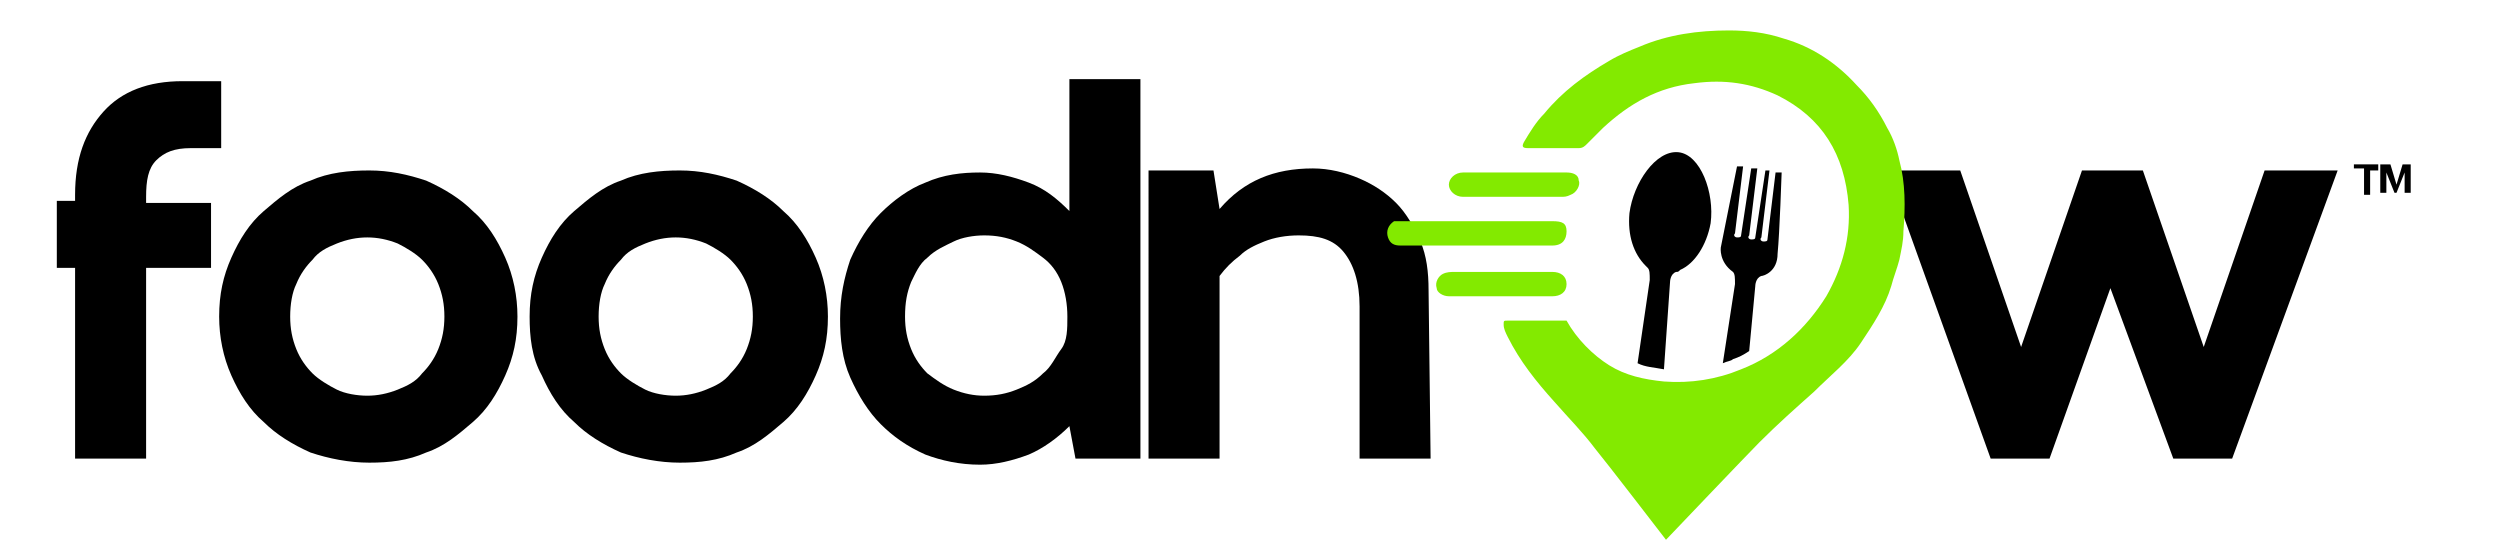 <?xml version="1.0" encoding="utf-8"?>
<!-- Generator: Adobe Illustrator 28.2.0, SVG Export Plug-In . SVG Version: 6.00 Build 0)  -->
<svg version="1.1" id="Layer_1" xmlns="http://www.w3.org/2000/svg" xmlns:xlink="http://www.w3.org/1999/xlink" x="0px" y="0px"
	 viewBox="0 0 123.2 27.5" style="enable-background:new 0 0 123.2 27.5;" xml:space="preserve">
<style type="text/css">
	.st0{enable-background:new    ;}
	.st1{fill:#83EA00;}
</style>
<g>
	<path d="M10.4,9.9v3.3H7.2v9.4H3.7v-9.4H2.8V9.9h0.9V9.6c0-1.8,0.5-3.1,1.4-4.1S7.3,4,9,4h1.9v3.3H9.4c-0.8,0-1.3,0.2-1.7,0.6
		c-0.4,0.4-0.5,1-0.5,1.8V10h3.2V9.9z"/>
	<path d="M10.8,15.6c0-1.1,0.2-2,0.6-2.9c0.4-0.9,0.9-1.7,1.6-2.3c0.7-0.6,1.4-1.2,2.3-1.5c0.9-0.4,1.9-0.5,2.9-0.5s1.9,0.2,2.8,0.5
		c0.9,0.4,1.7,0.9,2.3,1.5c0.7,0.6,1.2,1.4,1.6,2.3c0.4,0.9,0.6,1.9,0.6,2.9c0,1.1-0.2,2-0.6,2.9s-0.9,1.7-1.6,2.3
		c-0.7,0.6-1.4,1.2-2.3,1.5c-0.9,0.4-1.8,0.5-2.8,0.5s-2-0.2-2.9-0.5c-0.9-0.4-1.7-0.9-2.3-1.5c-0.7-0.6-1.2-1.4-1.6-2.3
		S10.8,16.6,10.8,15.6z M14.3,15.6c0,0.6,0.1,1.1,0.3,1.6s0.5,0.9,0.8,1.2c0.3,0.3,0.8,0.6,1.2,0.8s1,0.3,1.5,0.3s1-0.1,1.5-0.3
		c0.5-0.2,0.9-0.4,1.2-0.8c0.3-0.3,0.6-0.7,0.8-1.2c0.2-0.5,0.3-1,0.3-1.6s-0.1-1.1-0.3-1.6c-0.2-0.5-0.5-0.9-0.8-1.2
		S20,12.2,19.6,12c-0.5-0.2-1-0.3-1.5-0.3s-1,0.1-1.5,0.3s-0.9,0.4-1.2,0.8c-0.3,0.3-0.6,0.7-0.8,1.2C14.4,14.4,14.3,15,14.3,15.6z"
		/>
	<path d="M26.1,15.6c0-1.1,0.2-2,0.6-2.9s0.9-1.7,1.6-2.3s1.4-1.2,2.3-1.5c0.9-0.4,1.9-0.5,2.9-0.5s1.9,0.2,2.8,0.5
		c0.9,0.4,1.7,0.9,2.3,1.5c0.7,0.6,1.2,1.4,1.6,2.3c0.4,0.9,0.6,1.9,0.6,2.9c0,1.1-0.2,2-0.6,2.9c-0.4,0.9-0.9,1.7-1.6,2.3
		c-0.7,0.6-1.4,1.2-2.3,1.5c-0.9,0.4-1.8,0.5-2.8,0.5s-2-0.2-2.9-0.5c-0.9-0.4-1.7-0.9-2.3-1.5c-0.7-0.6-1.2-1.4-1.6-2.3
		C26.2,17.6,26.1,16.6,26.1,15.6z M29.5,15.6c0,0.6,0.1,1.1,0.3,1.6c0.2,0.5,0.5,0.9,0.8,1.2c0.3,0.3,0.8,0.6,1.2,0.8s1,0.3,1.5,0.3
		s1-0.1,1.5-0.3c0.5-0.2,0.9-0.4,1.2-0.8c0.3-0.3,0.6-0.7,0.8-1.2s0.3-1,0.3-1.6S37,14.5,36.8,14s-0.5-0.9-0.8-1.2s-0.8-0.6-1.2-0.8
		c-0.5-0.2-1-0.3-1.5-0.3s-1,0.1-1.5,0.3s-0.9,0.4-1.2,0.8c-0.3,0.3-0.6,0.7-0.8,1.2C29.6,14.4,29.5,15,29.5,15.6z"/>
	<path d="M52.7,21c-0.6,0.6-1.3,1.1-2,1.4c-0.8,0.3-1.6,0.5-2.4,0.5c-1,0-1.9-0.2-2.7-0.5c-0.9-0.4-1.6-0.9-2.2-1.5
		c-0.6-0.6-1.1-1.4-1.5-2.3s-0.5-1.9-0.5-2.9c0-1.1,0.2-2,0.5-2.9c0.4-0.9,0.9-1.7,1.5-2.3s1.4-1.2,2.2-1.5c0.9-0.4,1.8-0.5,2.7-0.5
		c0.8,0,1.6,0.2,2.4,0.5s1.4,0.8,2,1.4V3.9h3.5v18.7H53L52.7,21z M52.6,15.6c0-0.6-0.1-1.2-0.3-1.7s-0.5-0.9-0.9-1.2
		s-0.8-0.6-1.3-0.8s-1-0.3-1.6-0.3c-0.5,0-1.1,0.1-1.5,0.3s-0.9,0.4-1.3,0.8c-0.4,0.3-0.6,0.8-0.8,1.2c-0.2,0.5-0.3,1-0.3,1.7
		c0,0.6,0.1,1.1,0.3,1.6s0.5,0.9,0.8,1.2c0.4,0.3,0.8,0.6,1.3,0.8c0.5,0.2,1,0.3,1.5,0.3c0.6,0,1.1-0.1,1.6-0.3
		c0.5-0.2,0.9-0.4,1.3-0.8c0.4-0.3,0.6-0.8,0.9-1.2S52.6,16.2,52.6,15.6z"/>
	<path d="M70.5,22.6H67v-7.5c0-1.2-0.3-2.1-0.8-2.7c-0.5-0.6-1.2-0.8-2.2-0.8c-0.6,0-1.2,0.1-1.7,0.3s-0.9,0.4-1.2,0.7
		c-0.4,0.3-0.7,0.6-1,1v9h-3.5V8.4h3.2l0.3,1.9c1.2-1.4,2.7-2,4.6-2c0.8,0,1.6,0.2,2.3,0.5c0.7,0.3,1.3,0.7,1.8,1.2s0.9,1.2,1.2,1.9
		c0.3,0.7,0.4,1.5,0.4,2.4L70.5,22.6L70.5,22.6z"/>
	<path d="M105.6,8.4l3,8.7l3-8.7h3.6L110,22.6h-2.9l-3.1-8.4l-3,8.4h-2.9L93,8.4h3.6l3,8.7l3-8.7C102.6,8.4,105.6,8.4,105.6,8.4z"/>
</g>
<g class="st0">
	<path d="M116,8.3V8.1h1.2v0.3h-0.4v1.2h-0.3V8.3H116z"/>
	<path d="M117.8,8.1l0.3,1l0,0l0.3-1h0.4v1.4h-0.3v-1l0,0l-0.4,1H118l-0.4-1l0,0v1h-0.3V8.1H117.8z"/>
</g>
<path class="st1" d="M77.2,15.8c0.5,0.9,1.3,1.7,2.1,2.2c0.8,0.5,1.7,0.7,2.7,0.8c1.3,0.1,2.6-0.1,3.8-0.6c1.8-0.7,3.2-2,4.2-3.6
	c0.8-1.4,1.2-2.9,1.1-4.5c-0.2-2.5-1.3-4.3-3.5-5.4c-1.3-0.6-2.6-0.8-4.1-0.6c-1.8,0.2-3.2,1-4.5,2.2c-0.3,0.3-0.5,0.5-0.8,0.8
	c-0.1,0.1-0.2,0.2-0.4,0.2c-0.8,0-1.6,0-2.5,0C75,7.3,75,7.2,75.1,7c0.3-0.5,0.6-1,1-1.4c0.9-1.1,2-1.9,3.2-2.6
	c0.5-0.3,1-0.5,1.5-0.7c1.4-0.6,2.9-0.8,4.4-0.8c0.9,0,1.8,0.1,2.7,0.4c1.4,0.4,2.6,1.2,3.6,2.3c0.6,0.6,1.1,1.3,1.5,2.1
	c0.3,0.5,0.5,1.1,0.6,1.6c0.3,1.1,0.3,2.3,0.2,3.5c0,0.5-0.1,0.9-0.2,1.4c-0.1,0.4-0.3,0.9-0.4,1.3c-0.3,1-0.9,1.9-1.5,2.8
	c-0.6,0.9-1.5,1.6-2.3,2.4c-0.9,0.8-1.8,1.6-2.7,2.5c-0.5,0.5-4.6,4.8-4.6,4.8s-3-3.9-3.5-4.5c-0.6-0.8-1.3-1.5-2-2.3
	c-0.9-1-1.7-2-2.3-3.2c-0.1-0.2-0.2-0.4-0.2-0.6c0-0.2,0-0.2,0.2-0.2C74.8,15.8,77,15.8,77.2,15.8z"/>
<path class="st1" d="M72.8,10.9c1.2,0,2.4,0,3.7,0c0.5,0,0.7,0.1,0.7,0.5s-0.2,0.7-0.7,0.7c-0.3,0-0.6,0-0.8,0c-0.9,0-1.7,0-2.6,0
	c-0.1,0-1,0-1.2,0c-1,0-1.9,0-2.9,0c-0.3,0-0.5-0.1-0.6-0.4c-0.1-0.3,0-0.6,0.3-0.8c0.2,0,0.4,0,0.5,0
	C70.4,10.9,71.6,10.9,72.8,10.9z"/>
<path class="st1" d="M73.9,14.6c-0.8,0-1.6,0-2.5,0c-0.3,0-0.6-0.2-0.6-0.4c-0.1-0.3,0.1-0.6,0.3-0.7c0.2-0.1,0.4-0.1,0.6-0.1
	c0.9,0,1.8,0,2.7,0c0.7,0,1.4,0,2.1,0c0.4,0,0.7,0.2,0.7,0.6c0,0.4-0.3,0.6-0.7,0.6C75.6,14.6,74.8,14.6,73.9,14.6z"/>
<path class="st1" d="M74.7,8.5c0.8,0,1.6,0,2.5,0c0.3,0,0.6,0.1,0.6,0.4c0.1,0.2-0.1,0.6-0.4,0.7c-0.2,0.1-0.3,0.1-0.5,0.1
	c-1.6,0-3.2,0-4.8,0c-0.4,0-0.7-0.3-0.7-0.6s0.3-0.6,0.7-0.6C73.1,8.5,73.9,8.5,74.7,8.5L74.7,8.5z"/>
<path d="M82.3,13.9c0,0,0-0.4,0.3-0.5c0.1,0,0.1,0,0.2-0.1l0,0l0,0c0.7-0.3,1.3-1.2,1.5-2.3c0.2-1.5-0.5-3.4-1.6-3.5s-2.2,1.5-2.4,3
	c-0.1,1.1,0.2,2,0.8,2.6l0,0l0,0l0.1,0.1l0,0c0.1,0.1,0.1,0.3,0.1,0.6l-0.6,4.1c0.4,0.2,0.8,0.2,1.3,0.3L82.3,13.9z"/>
<path d="M86.2,17.3l0.3-3.2c0,0,0-0.4,0.3-0.5c0.1,0,0.8-0.2,0.8-1.1c0.1-1,0.2-4,0.2-4h-0.3l-0.4,3.3c0,0.1-0.1,0.1-0.2,0.1
	s-0.2-0.1-0.1-0.2l0.4-3.3H87l-0.5,3.3c0,0.1-0.1,0.1-0.2,0.1s-0.2-0.1-0.1-0.2l0.4-3.3h-0.3l-0.5,3.3c0,0.1-0.1,0.1-0.2,0.1
	s-0.2-0.1-0.1-0.2l0.4-3.3h-0.2h-0.1l-0.8,4c0,0-0.1,0.7,0.6,1.2l0,0c0.1,0.1,0.1,0.3,0.1,0.6l-0.6,3.9c0.2-0.1,0.4-0.1,0.5-0.2
	C85.7,17.6,85.9,17.5,86.2,17.3z"/>
</svg>
